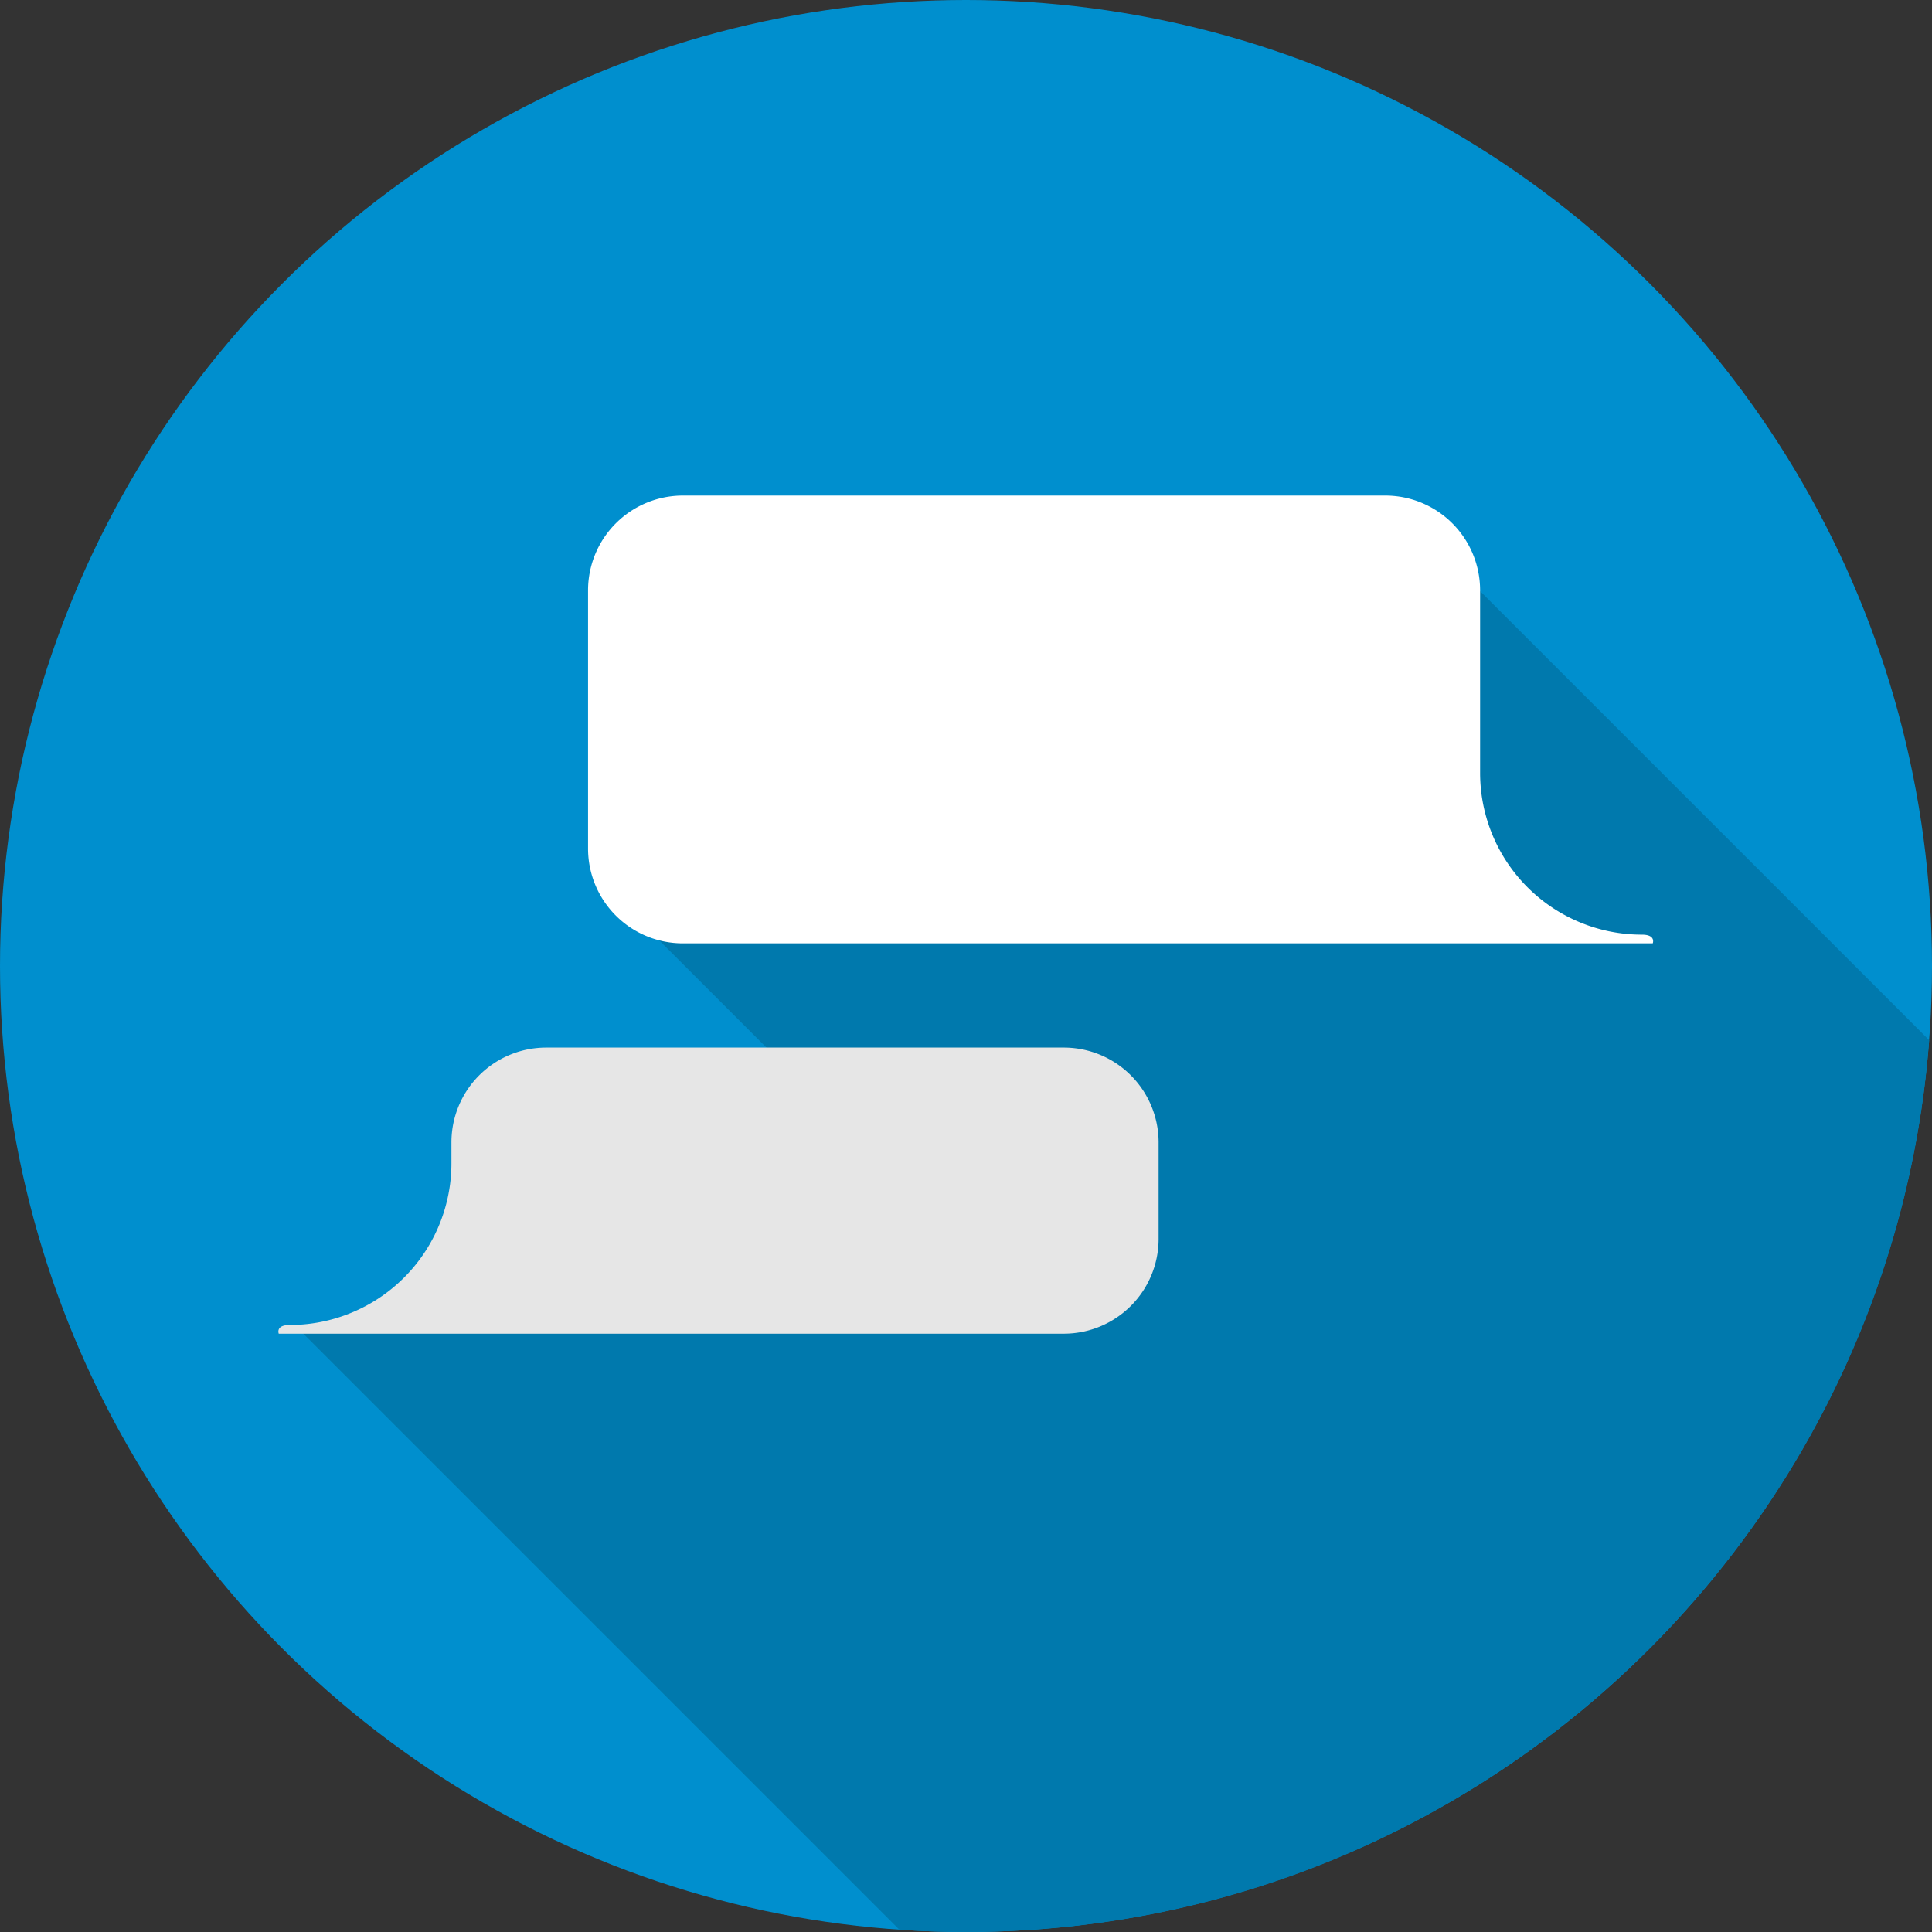 <svg xmlns="http://www.w3.org/2000/svg" width="418" height="418" viewBox="0 0 418 418"><rect x="0" y="0" width="418" height="418" fill="#333333" stroke="none"/><title>illu_what_mobile_2</title><circle cx="209" cy="209" r="209" style="fill:#008fce"/><path d="M319.68,124.14,149.43,207.05l91.22,91.22L77.33,297.05,207.68,427.4c4.77.33,9.57.5,14.42.5,110,0,200.2-85,208.39-192.95Z" transform="translate(-13.1 -9.9)" style="fill:#0079ad"/><path d="M368.33,212.12a35,35,0,0,1-35-35V137.57a20.51,20.51,0,0,0-20.45-20.45H160.78a20.51,20.51,0,0,0-20.45,20.45v56A20.51,20.51,0,0,0,160.78,214h209.9S371.45,212.12,368.33,212.12Z" transform="translate(-13.1 -9.9)" style="fill:#fff"/><path d="M75.77,296.57a35,35,0,0,0,35-35V257a20.51,20.51,0,0,1,20.45-20.45h112.1A20.51,20.51,0,0,1,263.77,257v21a20.51,20.51,0,0,1-20.45,20.45H73.41S72.66,296.57,75.77,296.57Z" transform="translate(-13.1 -9.9)" style="fill:#e6e6e6"/></svg>